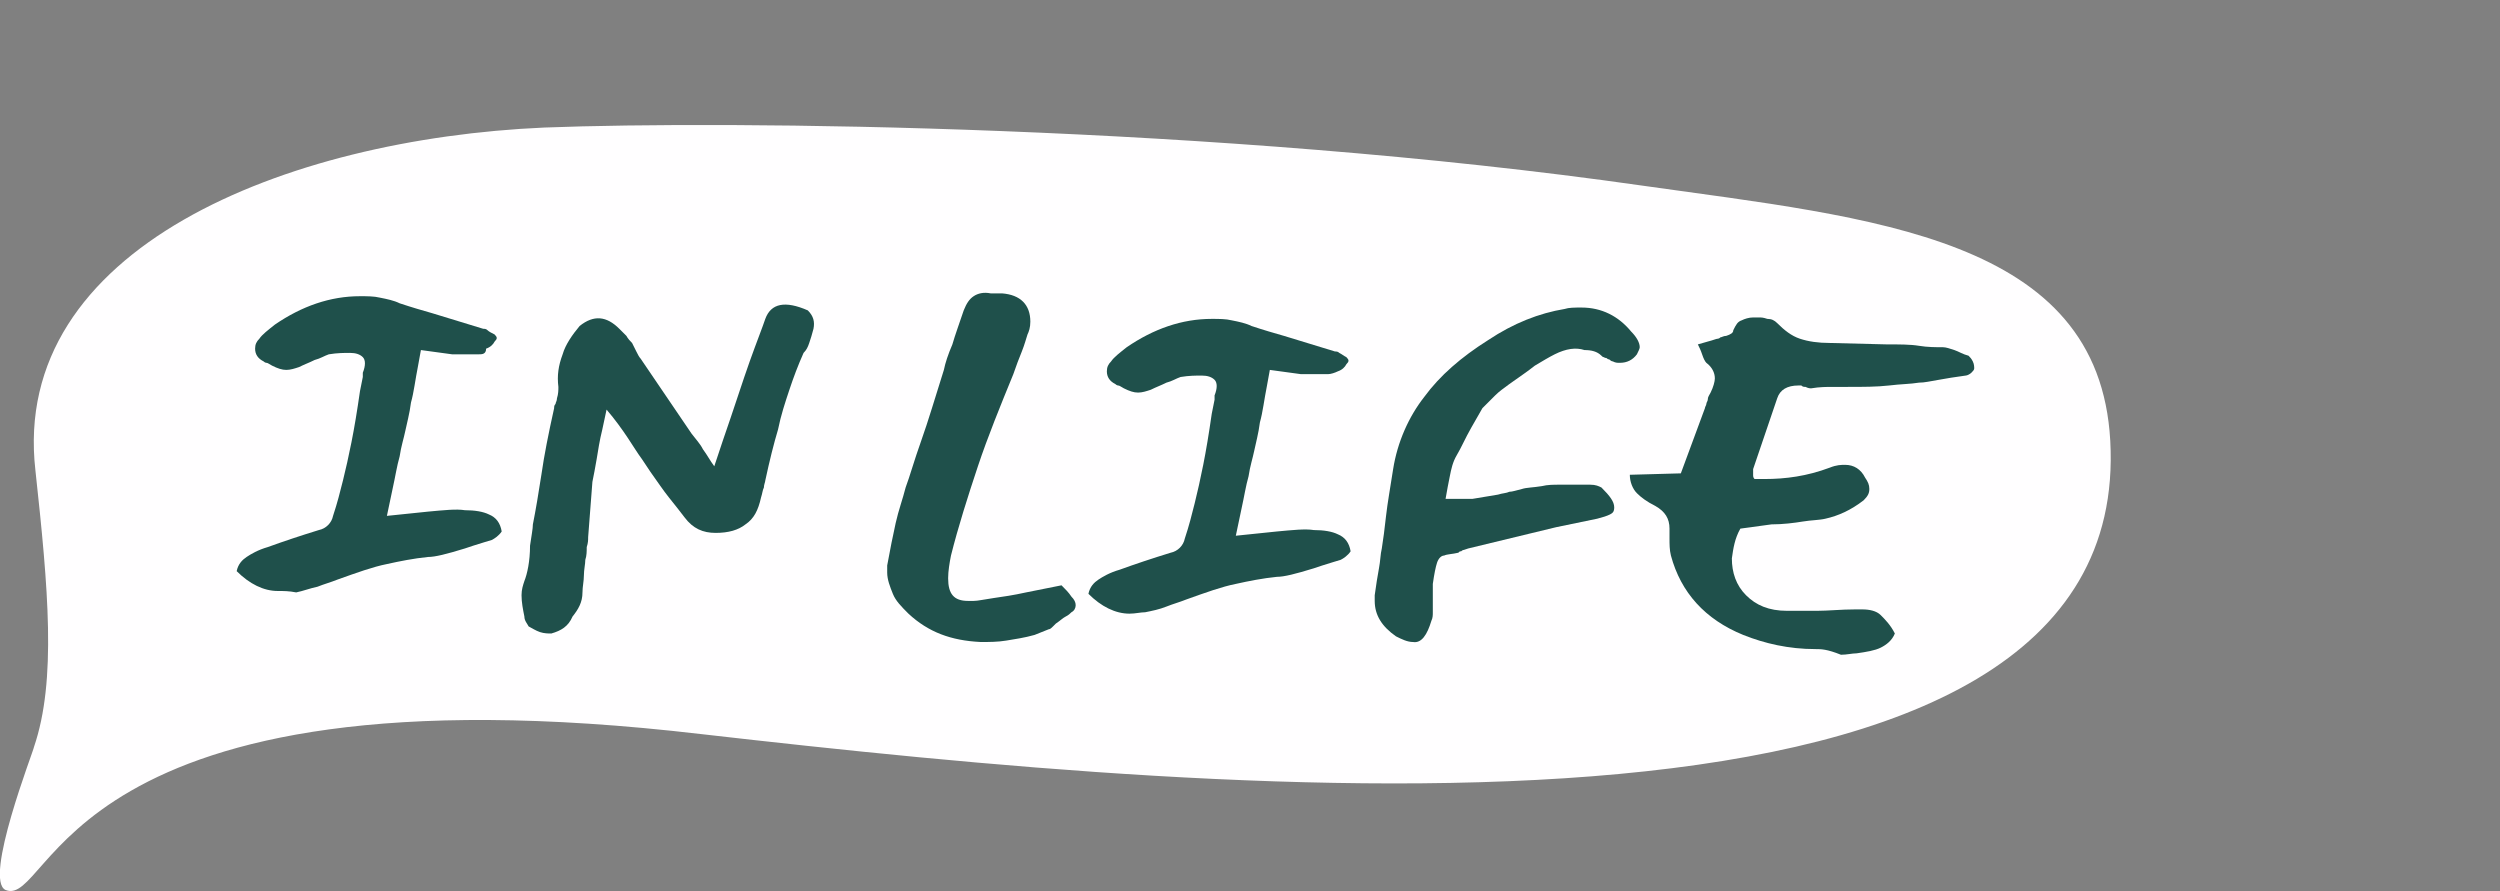 <?xml version="1.0" encoding="UTF-8"?>
<!-- Generator: Adobe Illustrator 27.6.1, SVG Export Plug-In . SVG Version: 6.00 Build 0)  -->
<svg xmlns="http://www.w3.org/2000/svg" xmlns:xlink="http://www.w3.org/1999/xlink" version="1.1" id="Layer_1" x="0px" y="0px" viewBox="0 0 176.4 62.9" style="enable-background:new 0 0 176.4 62.9;" xml:space="preserve">
<rect x="0" y="0" width="176.4" height="62.9" fill="#808080" stroke="none"/>
<style type="text/css">
	.st0{clip-path:url(#SVGID_00000154399017611558895570000012029570409234046364_);fill:#FFFEFF;}
	.st1{fill:#1F504B;}
</style>
<g>
	<defs>
		<rect id="SVGID_1_" width="176.4" height="62.9"></rect>
	</defs>
	<clipPath id="SVGID_00000068639285609982317890000011710617590940961944_">
		<use xlink:href="#SVGID_1_" style="overflow:visible;"></use>
	</clipPath>
	<path style="clip-path:url(#SVGID_00000068639285609982317890000011710617590940961944_);fill:#FFFEFF;" d="M0.4,62.8   c3.3,1.3,3.9-16.3,49.1-11c38.4,4.4,101.1,10,99.4-20.7c-0.8-14.4-16.7-15.7-33-18C85.8,8.8,51.3,8.5,38.4,9   C20.2,9.8,0.7,17.5,2.5,33.2C3.4,41.5,4,48,2.4,52.7C2.4,52.9-1.2,62.1,0.4,62.8"></path>
</g>
<g>
	<path class="st1" d="M19.6,41.7c-1,0-2-0.5-2.9-1.4c0.1-0.5,0.4-0.8,0.7-1c0.3-0.2,0.8-0.5,1.5-0.7c1.1-0.4,2.3-0.8,3.6-1.2   c0.5-0.1,0.9-0.5,1-1c0.3-0.9,0.5-1.7,0.7-2.5c0.2-0.8,0.4-1.7,0.6-2.7c0.2-1,0.4-2.2,0.6-3.6l0.2-1c0,0,0-0.1,0-0.3   c0.2-0.5,0.2-0.9,0-1.1c-0.2-0.2-0.5-0.3-0.9-0.3c-0.4,0-0.9,0-1.5,0.1c-0.3,0.1-0.6,0.3-1,0.4c-0.4,0.2-0.7,0.3-1.1,0.5   c-0.3,0.1-0.6,0.2-0.9,0.2c-0.3,0-0.6-0.1-1-0.3c-0.2-0.1-0.3-0.2-0.4-0.2s-0.2-0.1-0.2-0.1c-0.4-0.2-0.6-0.5-0.6-0.9   c0-0.3,0.1-0.5,0.3-0.7c0.2-0.3,0.6-0.6,1.1-1c1.9-1.3,3.9-2,6-2c0.5,0,1,0,1.4,0.1c0.5,0.1,1,0.2,1.4,0.4c0.9,0.3,1.6,0.5,2.3,0.7   l3.6,1.1c0.1,0,0.2,0,0.3,0.1s0.3,0.2,0.5,0.3c0.2,0.2,0.2,0.3,0,0.5c-0.1,0.2-0.3,0.4-0.6,0.5C34.3,25,34,25,33.8,25   c-0.1,0-0.3,0-0.5,0c-0.2,0-0.4,0-0.7,0l-0.7,0l-2.2-0.3l-0.2,1.1c-0.2,1-0.3,1.9-0.5,2.6c-0.1,0.8-0.3,1.5-0.4,2   c-0.1,0.5-0.3,1.1-0.4,1.8c-0.2,0.7-0.3,1.4-0.5,2.3l-0.4,1.9l2.9-0.3c1.1-0.1,2-0.2,2.6-0.1c0.7,0,1.3,0.1,1.7,0.3   c0.5,0.2,0.8,0.6,0.9,1.2c-0.2,0.3-0.5,0.5-0.7,0.6c-0.3,0.1-0.7,0.2-1.3,0.4l-0.6,0.2c-1.3,0.4-2.1,0.6-2.6,0.6   c-1,0.1-2,0.3-2.9,0.5c-1,0.2-2.1,0.6-3.5,1.1c-0.5,0.2-0.9,0.3-1.4,0.5c-0.5,0.1-1,0.3-1.5,0.4C20.4,41.7,20,41.7,19.6,41.7z"></path>
	<path class="st1" d="M38.9,44.7c-0.2,0-0.5,0-0.8-0.1c-0.3-0.1-0.6-0.3-0.8-0.4C37.2,44,37,43.8,37,43.5c-0.1-0.5-0.2-1-0.2-1.5   c0-0.4,0.1-0.7,0.2-1c0.2-0.5,0.4-1.4,0.4-2.5c0.1-0.7,0.2-1.2,0.2-1.5c0.2-1,0.4-2.2,0.6-3.5c0.2-1.4,0.5-2.9,0.9-4.7   c0-0.1,0-0.2,0.1-0.3c0-0.1,0.1-0.2,0.1-0.4c0.1-0.3,0.1-0.6,0.1-0.8c-0.1-0.8,0-1.5,0.3-2.3c0.2-0.7,0.7-1.4,1.2-2   c1-0.8,1.9-0.7,2.8,0.2c0.2,0.2,0.3,0.3,0.5,0.5c0.1,0.2,0.3,0.4,0.4,0.5c0.1,0.2,0.2,0.4,0.3,0.6c0.1,0.2,0.2,0.4,0.3,0.5l3.6,5.3   c0.3,0.4,0.6,0.7,0.8,1.1c0.3,0.4,0.5,0.8,0.8,1.2l0.6-1.8c0.8-2.3,1.4-4.2,1.9-5.6c0.5-1.4,0.9-2.4,1.1-3c0.4-1.1,1.4-1.3,3-0.6   c0.4,0.4,0.5,0.8,0.4,1.3c-0.1,0.4-0.2,0.7-0.3,1c-0.1,0.3-0.2,0.5-0.4,0.7c-0.4,0.9-0.7,1.7-1,2.6c-0.3,0.9-0.6,1.8-0.8,2.8   c-0.3,1-0.6,2.2-0.9,3.6c0,0.1-0.1,0.3-0.1,0.5c-0.1,0.2-0.1,0.4-0.2,0.7c-0.2,0.9-0.5,1.5-1.1,1.9c-0.5,0.4-1.2,0.6-2.1,0.6   c-0.9,0-1.6-0.3-2.2-1.1c-0.3-0.4-0.7-0.9-1.1-1.4c-0.4-0.5-0.8-1.1-1.3-1.8l-0.6-0.9c-0.3-0.4-0.6-0.9-1-1.5   c-0.4-0.6-0.9-1.3-1.5-2l-0.3,1.4c-0.2,0.8-0.3,1.5-0.4,2.1c-0.1,0.6-0.2,1.1-0.3,1.6l-0.3,3.9c0,0.2,0,0.4-0.1,0.7   c0,0.3,0,0.6-0.1,0.9c0,0.3-0.1,0.7-0.1,1.1c0,0.4-0.1,0.8-0.1,1.2c0,0.7-0.3,1.2-0.7,1.7C40.1,44.2,39.6,44.5,38.9,44.7z"></path>
	<path class="st1" d="M69.2,45.3c-2.1-0.1-3.7-0.7-5.1-2c-0.5-0.5-0.9-0.9-1.1-1.4s-0.4-1-0.4-1.5c0-0.1,0-0.2,0-0.3s0-0.2,0-0.2   c0.2-1.1,0.4-2.1,0.6-3c0.2-0.9,0.5-1.7,0.7-2.5c0.3-0.8,0.6-1.9,1.1-3.3c0.5-1.4,1-3.1,1.6-5c0.1-0.5,0.3-1.1,0.6-1.8   c0.2-0.7,0.5-1.5,0.8-2.4c0.2-0.5,0.4-0.8,0.7-1c0.3-0.2,0.7-0.3,1.2-0.2c0,0,0.1,0,0.2,0s0.1,0,0.2,0c0,0,0.1,0,0.2,0   c0.1,0,0.1,0,0.2,0c1.3,0.1,2,0.8,2,2c0,0.4-0.1,0.7-0.2,0.9c-0.1,0.3-0.2,0.7-0.4,1.2s-0.4,1-0.6,1.6c-0.9,2.2-1.8,4.4-2.5,6.5   c-0.7,2.1-1.4,4.3-1.9,6.3c-0.1,0.5-0.2,1.1-0.2,1.6c0,1.1,0.4,1.6,1.4,1.6c0.2,0,0.4,0,0.4,0c0.3,0,0.7-0.1,1.4-0.2   s1.4-0.2,2.3-0.4l2.5-0.5c0.3,0.3,0.5,0.5,0.7,0.8c0.2,0.2,0.3,0.4,0.3,0.6c0,0.2-0.1,0.4-0.3,0.5c-0.1,0.1-0.2,0.2-0.4,0.3   c-0.2,0.1-0.4,0.3-0.7,0.5c0,0-0.1,0.1-0.2,0.2c-0.1,0.1-0.2,0.2-0.3,0.2L73,44.8c-0.7,0.2-1.4,0.3-2,0.4   C70.4,45.3,69.8,45.3,69.2,45.3z"></path>
	<path class="st1" d="M79.7,43.3c-1,0-2-0.5-2.9-1.4c0.1-0.5,0.4-0.8,0.7-1c0.3-0.2,0.8-0.5,1.5-0.7c1.1-0.4,2.3-0.8,3.6-1.2   c0.5-0.1,0.9-0.5,1-1c0.3-0.9,0.5-1.7,0.7-2.5c0.2-0.8,0.4-1.7,0.6-2.7c0.2-1,0.4-2.2,0.6-3.6l0.2-1c0,0,0-0.1,0-0.3   c0.2-0.5,0.2-0.9,0-1.1c-0.2-0.2-0.5-0.3-0.9-0.3c-0.4,0-0.9,0-1.5,0.1c-0.3,0.1-0.6,0.3-1,0.4c-0.4,0.2-0.7,0.3-1.1,0.5   c-0.3,0.1-0.6,0.2-0.9,0.2c-0.3,0-0.6-0.1-1-0.3c-0.2-0.1-0.3-0.2-0.4-0.2c-0.1,0-0.2-0.1-0.2-0.1c-0.4-0.2-0.6-0.5-0.6-0.9   c0-0.3,0.1-0.5,0.3-0.7c0.2-0.3,0.6-0.6,1.1-1c1.9-1.3,3.9-2,6-2c0.5,0,1,0,1.4,0.1c0.5,0.1,1,0.2,1.4,0.4c0.9,0.3,1.6,0.5,2.3,0.7   l3.6,1.1c0.1,0,0.2,0,0.3,0.1c0.2,0.1,0.3,0.2,0.5,0.3c0.2,0.2,0.2,0.3,0,0.5c-0.1,0.2-0.3,0.4-0.6,0.5c-0.2,0.1-0.5,0.2-0.7,0.2   c-0.1,0-0.3,0-0.5,0s-0.4,0-0.7,0l-0.7,0l-2.2-0.3l-0.2,1.1c-0.2,1-0.3,1.9-0.5,2.6c-0.1,0.8-0.3,1.5-0.4,2   c-0.1,0.5-0.3,1.1-0.4,1.8c-0.2,0.7-0.3,1.4-0.5,2.3l-0.4,1.9l2.9-0.3c1.1-0.1,2-0.2,2.6-0.1c0.7,0,1.3,0.1,1.7,0.3   c0.5,0.2,0.8,0.6,0.9,1.2c-0.2,0.3-0.5,0.5-0.7,0.6c-0.3,0.1-0.7,0.2-1.3,0.4l-0.6,0.2c-1.3,0.4-2.1,0.6-2.6,0.6   c-1,0.1-2,0.3-2.9,0.5c-1,0.2-2.1,0.6-3.5,1.1c-0.5,0.2-0.9,0.3-1.4,0.5s-1,0.3-1.5,0.4C80.5,43.2,80.1,43.3,79.7,43.3z"></path>
	<path class="st1" d="M99.7,45.3c-0.4,0-0.8-0.2-1.2-0.4c-1-0.7-1.5-1.5-1.5-2.5c0-0.2,0-0.4,0-0.4c0.1-0.7,0.2-1.4,0.3-1.9   s0.1-1,0.2-1.4c0.1-0.6,0.2-1.4,0.3-2.3c0.1-0.9,0.3-2,0.5-3.3c0.3-1.9,1.1-3.7,2.2-5.1c1.1-1.5,2.6-2.8,4.5-4   c1.8-1.2,3.6-1.9,5.4-2.2c0.3-0.1,0.7-0.1,1.2-0.1c1.4,0,2.6,0.6,3.5,1.7c0.4,0.4,0.6,0.8,0.6,1.1c0,0.1-0.1,0.3-0.2,0.5   c-0.3,0.4-0.7,0.6-1.2,0.6c-0.2,0-0.3,0-0.5-0.1c0,0-0.1,0-0.2-0.1s-0.1,0-0.2-0.1s-0.2,0-0.2-0.1c-0.1,0-0.1,0-0.2-0.1   c-0.3-0.3-0.7-0.4-1.2-0.4c-0.6-0.2-1.3-0.1-2.1,0.3c-0.4,0.2-0.9,0.5-1.4,0.8c-0.5,0.4-1.1,0.8-1.8,1.3c-0.4,0.3-0.7,0.5-1,0.8   c-0.3,0.3-0.6,0.6-0.9,0.9l-0.8,1.4c-0.4,0.7-0.7,1.4-1,1.9s-0.4,1-0.5,1.5c-0.1,0.5-0.2,1-0.3,1.6c0.1,0,0.4,0,0.6,0   c0.3,0,0.5,0,0.8,0c0.3,0,0.5,0,0.5,0l1.8-0.3c0.3-0.1,0.6-0.1,0.8-0.2c0.2,0,0.5-0.1,0.9-0.2c0.3-0.1,0.8-0.1,1.4-0.2   c0.4-0.1,0.8-0.1,1.3-0.1s0.8,0,0.9,0c0.3,0,0.5,0,0.7,0s0.3,0,0.5,0c0.4,0,0.6,0.1,0.8,0.2c0.6,0.6,0.9,1,0.9,1.4   c0,0.3-0.1,0.4-0.3,0.5c-0.2,0.1-0.5,0.2-0.9,0.3l-2.9,0.6l-6.2,1.5l-0.3,0.1c0,0-0.1,0-0.2,0.1c-0.1,0-0.1,0-0.2,0.1   c-0.4,0.1-0.8,0.1-1,0.2c-0.2,0-0.4,0.2-0.5,0.5s-0.2,0.8-0.3,1.5l0,1.3c0,0.3,0,0.5,0,0.7s0,0.4-0.1,0.6   C100.7,44.8,100.3,45.4,99.7,45.3z"></path>
	<path class="st1" d="M128.1,45.8c-1.9,0-3.6-0.4-5.1-1c-2.7-1.1-4.4-3-5.1-5.6c-0.1-0.4-0.1-0.8-0.1-1.2l0-0.7c0-0.7-0.3-1.2-1-1.6   c-0.6-0.3-1-0.6-1.3-0.9c-0.3-0.3-0.5-0.8-0.5-1.3l3.6-0.1l1.7-4.6c0-0.1,0.1-0.2,0.1-0.3c0-0.1,0.1-0.2,0.1-0.3   c0-0.2,0.1-0.3,0.2-0.5c0.2-0.4,0.3-0.8,0.3-1c0-0.4-0.2-0.8-0.6-1.1c-0.1-0.1-0.2-0.3-0.3-0.6c-0.1-0.3-0.2-0.5-0.3-0.7l0.7-0.2   c0.4-0.1,0.6-0.2,0.7-0.2c0,0,0.1,0,0.2-0.1c0.1,0,0.2-0.1,0.4-0.1c0.3-0.1,0.5-0.2,0.5-0.4c0.2-0.4,0.3-0.6,0.6-0.7   c0.2-0.1,0.5-0.2,0.8-0.2c0.1,0,0.2,0,0.4,0s0.3,0,0.6,0.1c0.3,0,0.5,0.1,0.7,0.3c0.5,0.5,1,0.9,1.6,1.1c0.6,0.2,1.3,0.3,2.1,0.3   l4,0.1c0.9,0,1.7,0,2.3,0.1s1.2,0.1,1.7,0.1c0.2,0,0.5,0.1,0.8,0.2c0.3,0.1,0.6,0.3,1,0.4c0.1,0.1,0.2,0.2,0.3,0.4   c0.1,0.2,0.1,0.4,0.1,0.5c0,0.1-0.1,0.2-0.2,0.3s-0.3,0.2-0.4,0.2c-0.7,0.1-1.4,0.2-1.9,0.3c-0.6,0.1-1,0.2-1.4,0.2   c-0.6,0.1-1.3,0.1-2.1,0.2c-0.9,0.1-1.8,0.1-3,0.1c-0.3,0-0.6,0-1,0c-0.4,0-0.9,0-1.5,0.1c-0.1,0-0.2,0-0.4-0.1   c-0.1,0-0.2,0-0.3-0.1c-0.1,0-0.1,0-0.2,0c-0.8,0-1.3,0.3-1.5,0.9l-1.7,5l0,0.1c0,0.1,0,0.2,0,0.3c0,0.1,0,0.2,0.1,0.3   c0.1,0,0.2,0,0.3,0c0.1,0,0.3,0,0.4,0c1.5,0,3-0.2,4.6-0.8c0.5-0.2,0.8-0.2,1.1-0.2c0.6,0,1.1,0.3,1.4,0.9c0.2,0.3,0.3,0.5,0.3,0.8   c0,0.3-0.1,0.5-0.4,0.8c-0.9,0.7-1.8,1.1-2.7,1.3c-0.4,0.1-1,0.1-1.6,0.2c-0.6,0.1-1.4,0.2-2.2,0.2l-2.2,0.3   c-0.4,0.7-0.5,1.4-0.6,2.1c0,1,0.3,1.9,1,2.6c0.7,0.7,1.6,1.1,2.9,1.1c0.6,0,1.3,0,2.1,0c0.8,0,1.7-0.1,2.7-0.1l0.5,0   c0.5,0,1,0.1,1.3,0.4c0.3,0.3,0.7,0.7,1,1.3c-0.2,0.5-0.6,0.8-1,1c-0.4,0.2-1,0.3-1.7,0.4c-0.3,0-0.7,0.1-1.1,0.1   C128.9,45.8,128.5,45.8,128.1,45.8z"></path>
</g>
</svg>
